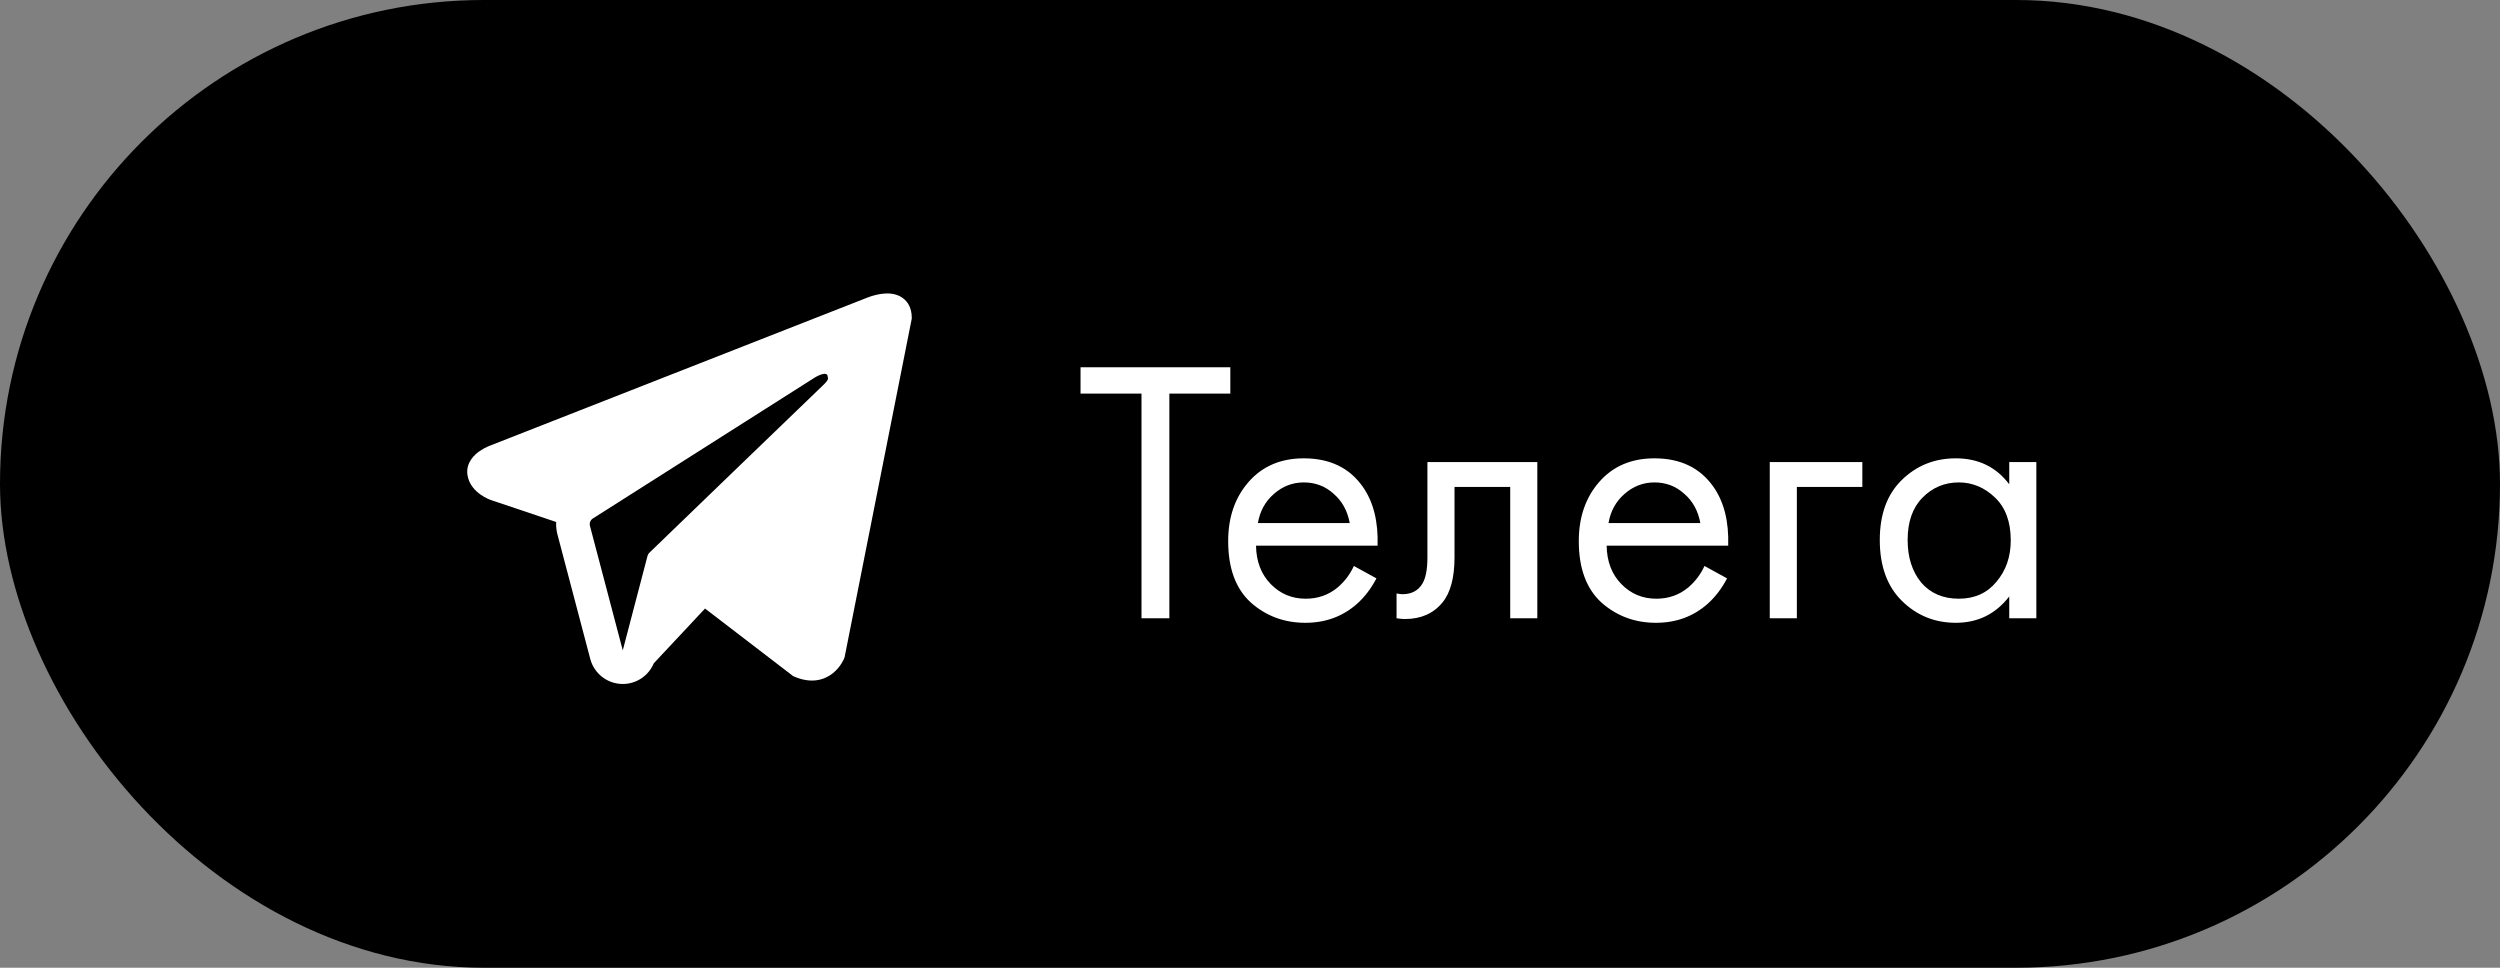 <?xml version="1.0" encoding="UTF-8"?> <svg xmlns="http://www.w3.org/2000/svg" width="93" height="36" viewBox="0 0 93 36" fill="none"><rect x="0" y="0" width="93" height="36" fill="#808080" stroke="none"/> <rect width="93" height="36" rx="18" fill="black"></rect> <path fill-rule="evenodd" clip-rule="evenodd" d="M31.403 24.492L31.403 24.49L31.418 24.454L33.917 11.855V11.814C33.917 11.5 33.801 11.226 33.548 11.062C33.327 10.918 33.073 10.907 32.895 10.921C32.707 10.935 32.529 10.982 32.406 11.021C32.343 11.041 32.29 11.061 32.252 11.075C32.233 11.083 32.218 11.089 32.207 11.094L32.196 11.098L18.263 16.564L18.259 16.566C18.251 16.568 18.241 16.572 18.229 16.577C18.205 16.586 18.173 16.599 18.134 16.617C18.059 16.651 17.955 16.703 17.85 16.776C17.671 16.898 17.33 17.189 17.387 17.649C17.435 18.03 17.698 18.272 17.875 18.397C17.97 18.465 18.061 18.513 18.127 18.545C18.161 18.561 18.19 18.573 18.211 18.582C18.222 18.586 18.23 18.59 18.237 18.592L18.246 18.595L18.252 18.598L20.69 19.418C20.681 19.571 20.697 19.727 20.737 19.881L21.958 24.513C22.103 25.062 22.6 25.445 23.168 25.444C23.677 25.444 24.128 25.136 24.32 24.676L26.227 22.638L29.501 25.148L29.547 25.169C29.845 25.298 30.123 25.34 30.377 25.305C30.631 25.27 30.832 25.164 30.984 25.043C31.133 24.923 31.235 24.789 31.299 24.687C31.332 24.636 31.356 24.591 31.373 24.557C31.381 24.54 31.388 24.525 31.393 24.514L31.399 24.499L31.402 24.494L31.403 24.492ZM21.946 19.562C21.918 19.457 21.962 19.346 22.053 19.288L30.322 14.037C30.322 14.037 30.808 13.742 30.791 14.037C30.791 14.037 30.878 14.089 30.617 14.332C30.37 14.563 24.724 20.014 24.153 20.565C24.12 20.597 24.1 20.634 24.088 20.678L23.167 24.194L21.946 19.562Z" fill="white"></path> <path d="M45.768 14.642H43.5V23H42.464V14.642H40.196V13.662H45.768V14.642ZM50.364 21.054L51.204 21.516C51.008 21.889 50.77 22.202 50.49 22.454C49.958 22.93 49.314 23.168 48.558 23.168C47.774 23.168 47.097 22.916 46.528 22.412C45.968 21.899 45.688 21.138 45.688 20.13C45.688 19.243 45.94 18.511 46.444 17.932C46.957 17.344 47.643 17.05 48.502 17.05C49.472 17.05 50.205 17.405 50.7 18.114C51.092 18.674 51.274 19.402 51.246 20.298H46.724C46.733 20.886 46.915 21.362 47.27 21.726C47.624 22.09 48.058 22.272 48.572 22.272C49.029 22.272 49.426 22.132 49.762 21.852C50.023 21.628 50.224 21.362 50.364 21.054ZM46.794 19.458H50.21C50.126 19.001 49.925 18.637 49.608 18.366C49.3 18.086 48.931 17.946 48.502 17.946C48.082 17.946 47.708 18.091 47.382 18.38C47.064 18.66 46.868 19.019 46.794 19.458ZM57.188 17.19V23H56.18V18.114H54.108V20.732C54.108 21.488 53.959 22.048 53.66 22.412C53.324 22.823 52.857 23.028 52.26 23.028C52.185 23.028 52.083 23.019 51.952 23V22.076C52.045 22.095 52.12 22.104 52.176 22.104C52.502 22.104 52.745 21.978 52.904 21.726C53.035 21.521 53.1 21.189 53.1 20.732V17.19H57.188ZM63.407 21.054L64.247 21.516C64.051 21.889 63.813 22.202 63.533 22.454C63.001 22.93 62.357 23.168 61.601 23.168C60.817 23.168 60.14 22.916 59.571 22.412C59.011 21.899 58.731 21.138 58.731 20.13C58.731 19.243 58.983 18.511 59.487 17.932C60 17.344 60.686 17.05 61.545 17.05C62.515 17.05 63.248 17.405 63.743 18.114C64.135 18.674 64.317 19.402 64.289 20.298H59.767C59.776 20.886 59.958 21.362 60.313 21.726C60.667 22.09 61.101 22.272 61.615 22.272C62.072 22.272 62.469 22.132 62.805 21.852C63.066 21.628 63.267 21.362 63.407 21.054ZM59.837 19.458H63.253C63.169 19.001 62.968 18.637 62.651 18.366C62.343 18.086 61.974 17.946 61.545 17.946C61.125 17.946 60.751 18.091 60.425 18.38C60.107 18.66 59.911 19.019 59.837 19.458ZM65.835 23V17.19H69.279V18.114H66.843V23H65.835ZM74.744 18.016V17.19H75.752V23H74.744V22.188C74.24 22.841 73.577 23.168 72.756 23.168C71.972 23.168 71.305 22.897 70.754 22.356C70.203 21.815 69.928 21.059 69.928 20.088C69.928 19.136 70.198 18.394 70.74 17.862C71.29 17.321 71.963 17.05 72.756 17.05C73.596 17.05 74.258 17.372 74.744 18.016ZM72.868 17.946C72.336 17.946 71.883 18.137 71.51 18.52C71.146 18.893 70.964 19.416 70.964 20.088C70.964 20.732 71.132 21.259 71.468 21.67C71.813 22.071 72.28 22.272 72.868 22.272C73.456 22.272 73.922 22.062 74.268 21.642C74.623 21.222 74.8 20.709 74.8 20.102C74.8 19.411 74.604 18.879 74.212 18.506C73.82 18.133 73.372 17.946 72.868 17.946Z" fill="white"></path> </svg> 